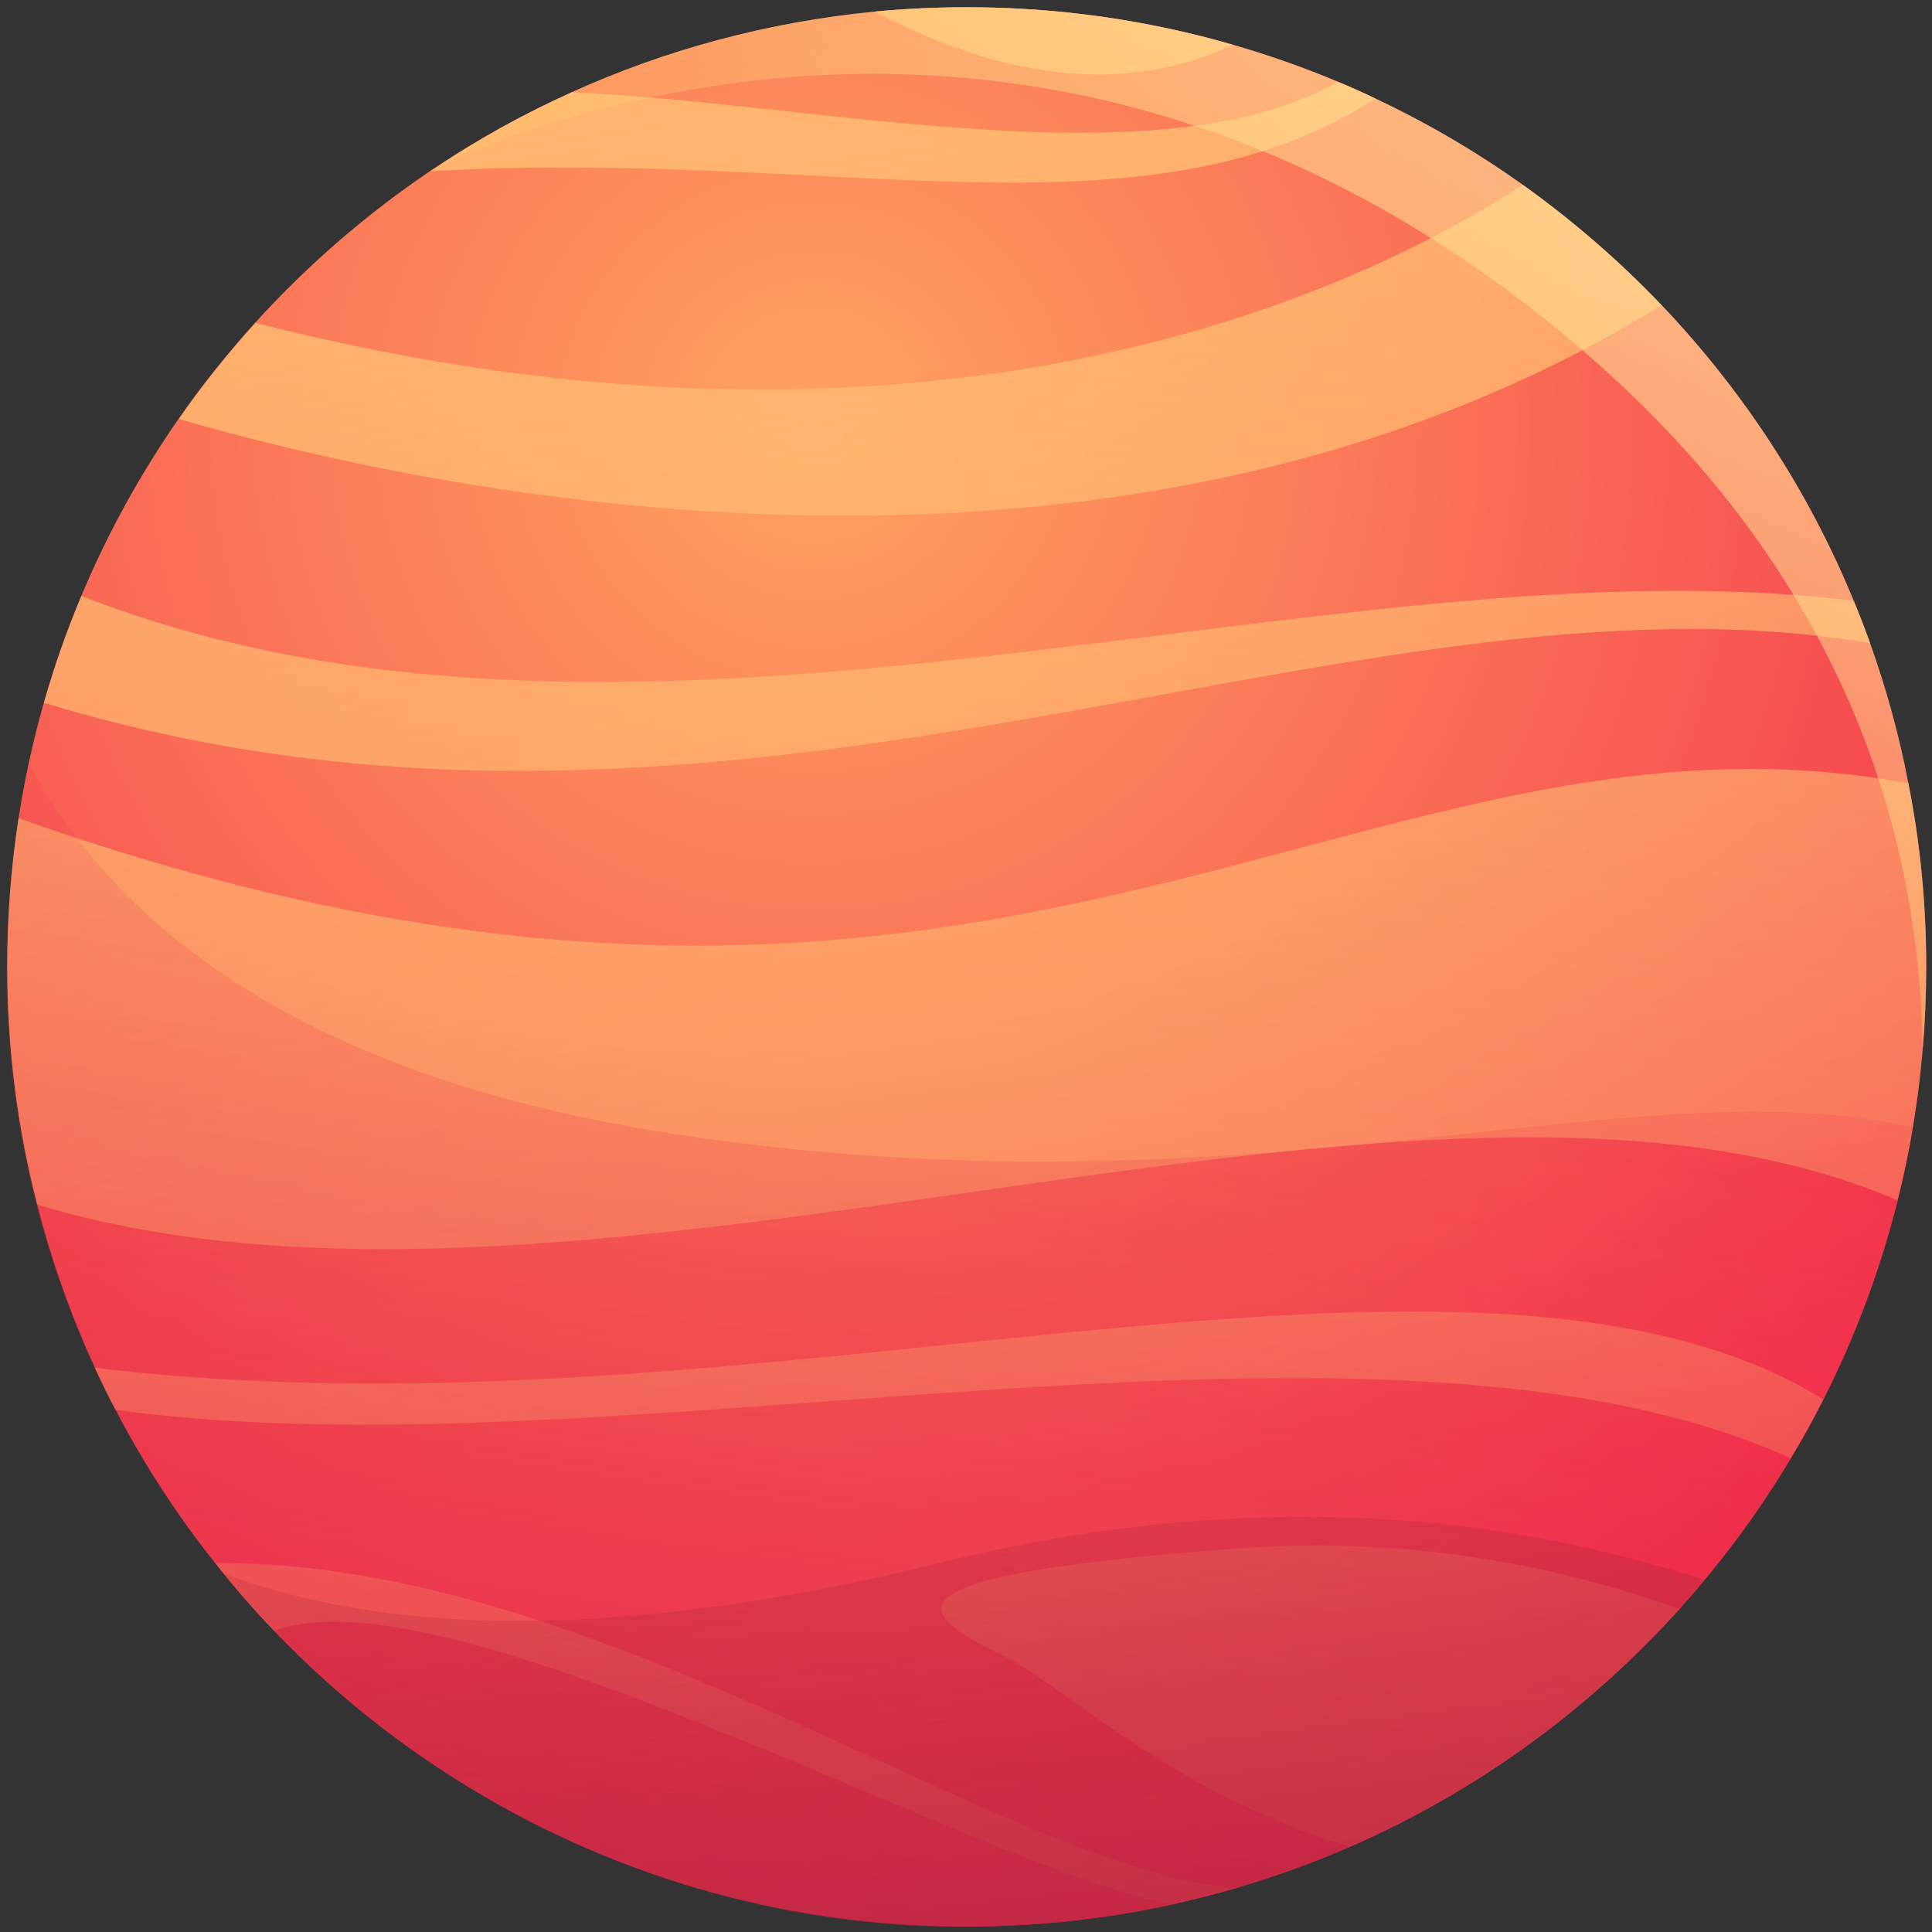 <svg version="1.1" id="Layer_1" xmlns="http://www.w3.org/2000/svg" x="0" y="0" viewBox="0 0 800 800" xml:space="preserve"><rect x="0" y="0" width="800" height="800" fill="#333333" stroke="none"/><style>.st1{fill:url(#SVGID_00000143607600373345185580000001351556005483765894_)}.st2{fill:url(#SVGID_00000047044283578378307230000007069721856681069192_)}.st3{fill:url(#SVGID_00000029759916774846502190000002217061205000957588_)}.st4{fill:url(#SVGID_00000063633904304266017320000005794268949192780222_)}.st5{fill:url(#SVGID_00000176033771442161000770000000607807419787506329_)}.st6{fill:url(#SVGID_00000121981309586412872950000006573099077193945789_)}.st7{fill:url(#SVGID_00000061441944290311958470000013718122842696770703_)}.st8{fill:url(#SVGID_00000124160486362074574320000002856046887801487289_)}.st9{opacity:.45;fill:url(#SVGID_00000127725354949290310050000002568799651909119678_)}.st10{opacity:.55;fill:url(#SVGID_00000086685588902355478730000016026135666693676722_)}.st11{fill:url(#SVGID_00000163059272750766142640000000069064543423560597_)}</style><radialGradient id="SVGID_1_" cx="337.196" cy="175.971" r="650.81" gradientUnits="userSpaceOnUse"><stop offset="0" stop-color="#ffa360"/><stop offset="1" stop-color="#f22749"/></radialGradient><path d="M797.6 400.3c0 11.7-.5 23.3-1.5 34.8-.9 10.7-2.3 21.3-4 31.8-1.7 10.2-3.8 20.3-6.3 30.2-7.2 28.8-17.6 56.4-30.7 82.3-4.2 8.3-8.7 16.5-13.5 24.4-8.8 14.8-18.6 29-29.3 42.5-5.4 6.8-11 13.5-16.9 20-37.7 41.8-84.1 75.6-136.4 98.4-3.9 1.7-7.8 3.3-11.7 4.9-11.6 4.6-23.6 8.7-35.7 12.3-8.6 2.5-17.4 4.7-26.2 6.7-27.4 6-55.8 9.1-85 9.1-112.7 0-214.4-46.9-286.7-122.2-8.6-8.9-16.7-18.3-24.4-28-15.7-19.7-29.6-41-41.3-63.5-3-5.7-5.9-11.6-8.6-17.5-9.9-21.5-17.9-44-23.9-67.4C7.3 467.4 3 434.3 3 400.3c0-20.9 1.6-41.5 4.7-61.5 1.2-7.7 2.6-15.3 4.2-22.8 1.8-8.4 3.9-16.7 6.2-24.9 4.3-15.1 9.5-29.9 15.5-44.2 10.9-26 24.4-50.5 40.3-73.4 9.7-14 20.3-27.2 31.7-39.8 21.5-23.7 45.8-44.8 72.4-62.8.9-.6 1.7-1.2 2.6-1.7 17.7-11.8 36.5-22.2 56.1-31C275.8 20.5 318 9.1 362.3 4.8c12.5-1.2 25.2-1.8 38-1.8 38.2 0 75.2 5.4 110.1 15.5 14.9 4.3 29.4 9.4 43.5 15.3 5.3 2.2 10.5 4.5 15.6 7 21.5 10.1 41.9 22.1 61 35.7 20.7 14.8 40 31.5 57.5 49.8 33.6 35.3 60.8 76.7 79.6 122.5 2.4 5.7 4.6 11.6 6.7 17.4 6.7 18.7 12.1 38.1 15.9 58.1 4.9 24.6 7.4 50 7.4 76z" fill="url(#SVGID_1_)"/><linearGradient id="SVGID_00000127758801169737255610000007568030959177371038_" gradientUnits="userSpaceOnUse" x1="330.541" y1="-85.475" x2="488.648" y2="1015.633"><stop offset="0" stop-color="#ffbb71"/><stop offset="1" stop-color="#ffbb71" stop-opacity="0"/></linearGradient><path d="M797.6 400.3c0 33.4-4.1 65.8-11.9 96.7-198.4-85.1-539.6 71.5-770.3 1.8C7.3 467.4 3 434.3 3 400.3c0-20.9 1.6-41.5 4.7-61.5 405.5 143.7 552.9-56.3 782.5-14.5 4.9 24.6 7.4 50 7.4 76z" fill="url(#SVGID_00000127758801169737255610000007568030959177371038_)"/><linearGradient id="SVGID_00000168077535517317000050000014646544613640017059_" gradientUnits="userSpaceOnUse" x1="343.75" y1="-87.372" x2="501.856" y2="1013.73"><stop offset="0" stop-color="#ffbb71"/><stop offset="1" stop-color="#ffbb71" stop-opacity="0"/></linearGradient><path d="M774.4 266.3C558.3 229.9 306.8 378.9 18.2 291c4.3-15.1 9.5-29.9 15.5-44.2 234.2 91.2 516.6-24.9 733.9 2 2.4 5.8 4.7 11.6 6.8 17.5z" fill="url(#SVGID_00000168077535517317000050000014646544613640017059_)"/><linearGradient id="SVGID_00000129170622275226024490000010533977254679512748_" gradientUnits="userSpaceOnUse" x1="346.922" y1="-87.828" x2="505.029" y2="1013.277"><stop offset="0" stop-color="#ffbb71"/><stop offset="1" stop-color="#ffbb71" stop-opacity="0"/></linearGradient><path d="M688 126.4c-227.2 140.2-514.2 76.1-613.9 47.1 9.7-14 20.3-27.2 31.7-39.8 283.7 72.3 460.9-15.4 524.7-57.2 20.7 14.8 40 31.5 57.5 49.9z" fill="url(#SVGID_00000129170622275226024490000010533977254679512748_)"/><linearGradient id="SVGID_00000058565033399379146720000013210356831734722708_" gradientUnits="userSpaceOnUse" x1="353.117" y1="-88.719" x2="511.225" y2="1012.391"><stop offset="0" stop-color="#ffbb71"/><stop offset="1" stop-color="#ffbb71" stop-opacity="0"/></linearGradient><path d="M569.5 40.8C474 102.6 344.6 61.2 178.2 70.9c18.5-12.5 38.1-23.5 58.7-32.7 100.8 4.4 242.9 37.9 317-4.3 5.3 2.1 10.5 4.5 15.6 6.9z" fill="url(#SVGID_00000058565033399379146720000013210356831734722708_)"/><linearGradient id="SVGID_00000081635275141641507220000001189073114124482724_" gradientUnits="userSpaceOnUse" x1="420.565" y1="-98.404" x2="578.674" y2="1002.712"><stop offset="0" stop-color="#ffbb71"/><stop offset="1" stop-color="#ffbb71" stop-opacity="0"/></linearGradient><path d="M510.4 18.5c-26.9 13.1-76.8 24.3-148.1-13.7 12.5-1.2 25.2-1.8 38-1.8 38.2 0 75.1 5.4 110.1 15.5z" fill="url(#SVGID_00000081635275141641507220000001189073114124482724_)"/><linearGradient id="SVGID_00000077292234095788412530000001606531731248468904_" gradientUnits="userSpaceOnUse" x1="303.176" y1="-81.546" x2="461.283" y2="1019.561"><stop offset="0" stop-color="#ffbb71"/><stop offset="1" stop-color="#ffbb71" stop-opacity="0"/></linearGradient><path d="M755 579.4c-4.2 8.3-8.7 16.5-13.5 24.4-170.7-77.3-485.7 8.7-693.7-20-3-5.7-5.9-11.6-8.6-17.5C311.9 600 607.5 489 755 579.4z" fill="url(#SVGID_00000077292234095788412530000001606531731248468904_)"/><linearGradient id="SVGID_00000140006978641617154010000000367172402807828127_" gradientUnits="userSpaceOnUse" x1="188.399" y1="-65.068" x2="346.507" y2="1036.042"><stop offset="0" stop-color="#ffbb71"/><stop offset="1" stop-color="#ffbb71" stop-opacity="0"/></linearGradient><path d="M511.5 781.8c-8.6 2.5-17.4 4.7-26.2 6.7-73.3-12-300-140.5-371.7-113.2-8.6-8.9-16.7-18.3-24.4-28 159.2-1.6 327.4 126.9 422.3 134.5z" fill="url(#SVGID_00000140006978641617154010000000367172402807828127_)"/><linearGradient id="SVGID_00000124852022719530868660000005251197327904060317_" gradientUnits="userSpaceOnUse" x1="432.522" y1="-100.116" x2="590.628" y2="1000.988"><stop offset="0" stop-color="#ffbb71"/><stop offset="1" stop-color="#ffbb71" stop-opacity="0"/></linearGradient><path d="M695.4 666.3c-37.7 41.8-84.1 75.6-136.4 98.4-75-22.6-118.2-67-144.4-79.5-38.3-18.4-49.8-33 97.6-44 75.1-5.8 138.8 9.1 183.2 25.1z" fill="url(#SVGID_00000124852022719530868660000005251197327904060317_)"/><linearGradient id="SVGID_00000049208447349041425400000001651372035515919248_" gradientUnits="userSpaceOnUse" x1="344.473" y1="790.284" x2="422.844" y2="241.687"><stop offset="0" stop-color="#d8274d"/><stop offset="1" stop-color="#f22749" stop-opacity="0"/></linearGradient><path d="M792 466.9C765.7 624 645.1 753.5 485.3 788.5 201.6 850.2-49.2 597.6 12 316c32.9 62.2 106 128.5 265.6 153.3 241.5 37.4 398.9-29.2 514.4-2.4z" opacity=".45" fill="url(#SVGID_00000049208447349041425400000001651372035515919248_)"/><linearGradient id="SVGID_00000088855329698590624360000015372929931973589648_" gradientUnits="userSpaceOnUse" x1="414.063" y1="787.225" x2="384.03" y2="516.928"><stop offset="0" stop-color="#a9273e"/><stop offset="1" stop-color="#b62738" stop-opacity="0"/></linearGradient><path d="M705.8 654.2c-3.4 4.1-6.9 8.1-10.4 12.1-37.7 41.8-84.1 75.6-136.4 98.4-3.9 1.7-7.8 3.3-11.7 4.9-11.6 4.6-23.6 8.7-35.7 12.3-8.6 2.5-17.4 4.7-26.2 6.7-27.4 6-55.8 9.1-85 9.1-112.7 0-214.4-46.9-286.7-122.2-7.4-7.7-14.5-15.7-21.2-24 65.3 24.5 160 29.5 297.4-4.5 120.6-30 225.9-21.9 315.9 7.2z" opacity=".55" fill="url(#SVGID_00000088855329698590624360000015372929931973589648_)"/><linearGradient id="SVGID_00000169559959898669002350000000118866477524824738_" gradientUnits="userSpaceOnUse" x1="769.692" y1="-82.441" x2="469.361" y2="274.794"><stop offset="0" stop-color="#ffecb8"/><stop offset="1" stop-color="#ffd371" stop-opacity=".2"/></linearGradient><path d="M797.6 400.3c0 11.7-.5 23.3-1.5 34.8C795 345.5 764 238.3 655.2 145 446.4-34.2 234.6 44.4 180.8 69.1c17.7-11.8 36.5-22.2 56.1-31 38.9-17.6 81.1-29 125.4-33.3 12.5-1.2 25.2-1.8 38-1.8 38.2 0 75.2 5.4 110.1 15.5 14.9 4.3 29.4 9.4 43.5 15.3 5.3 2.2 10.5 4.5 15.6 7 21.5 10.1 41.9 22.1 61 35.7 20.7 14.8 40 31.5 57.5 49.8 33.6 35.3 60.8 76.7 79.6 122.5 2.4 5.7 4.6 11.6 6.7 17.4 6.7 18.7 12.1 38.1 15.9 58.1 4.9 24.6 7.4 50 7.4 76z" fill="url(#SVGID_00000169559959898669002350000000118866477524824738_)"/></svg>